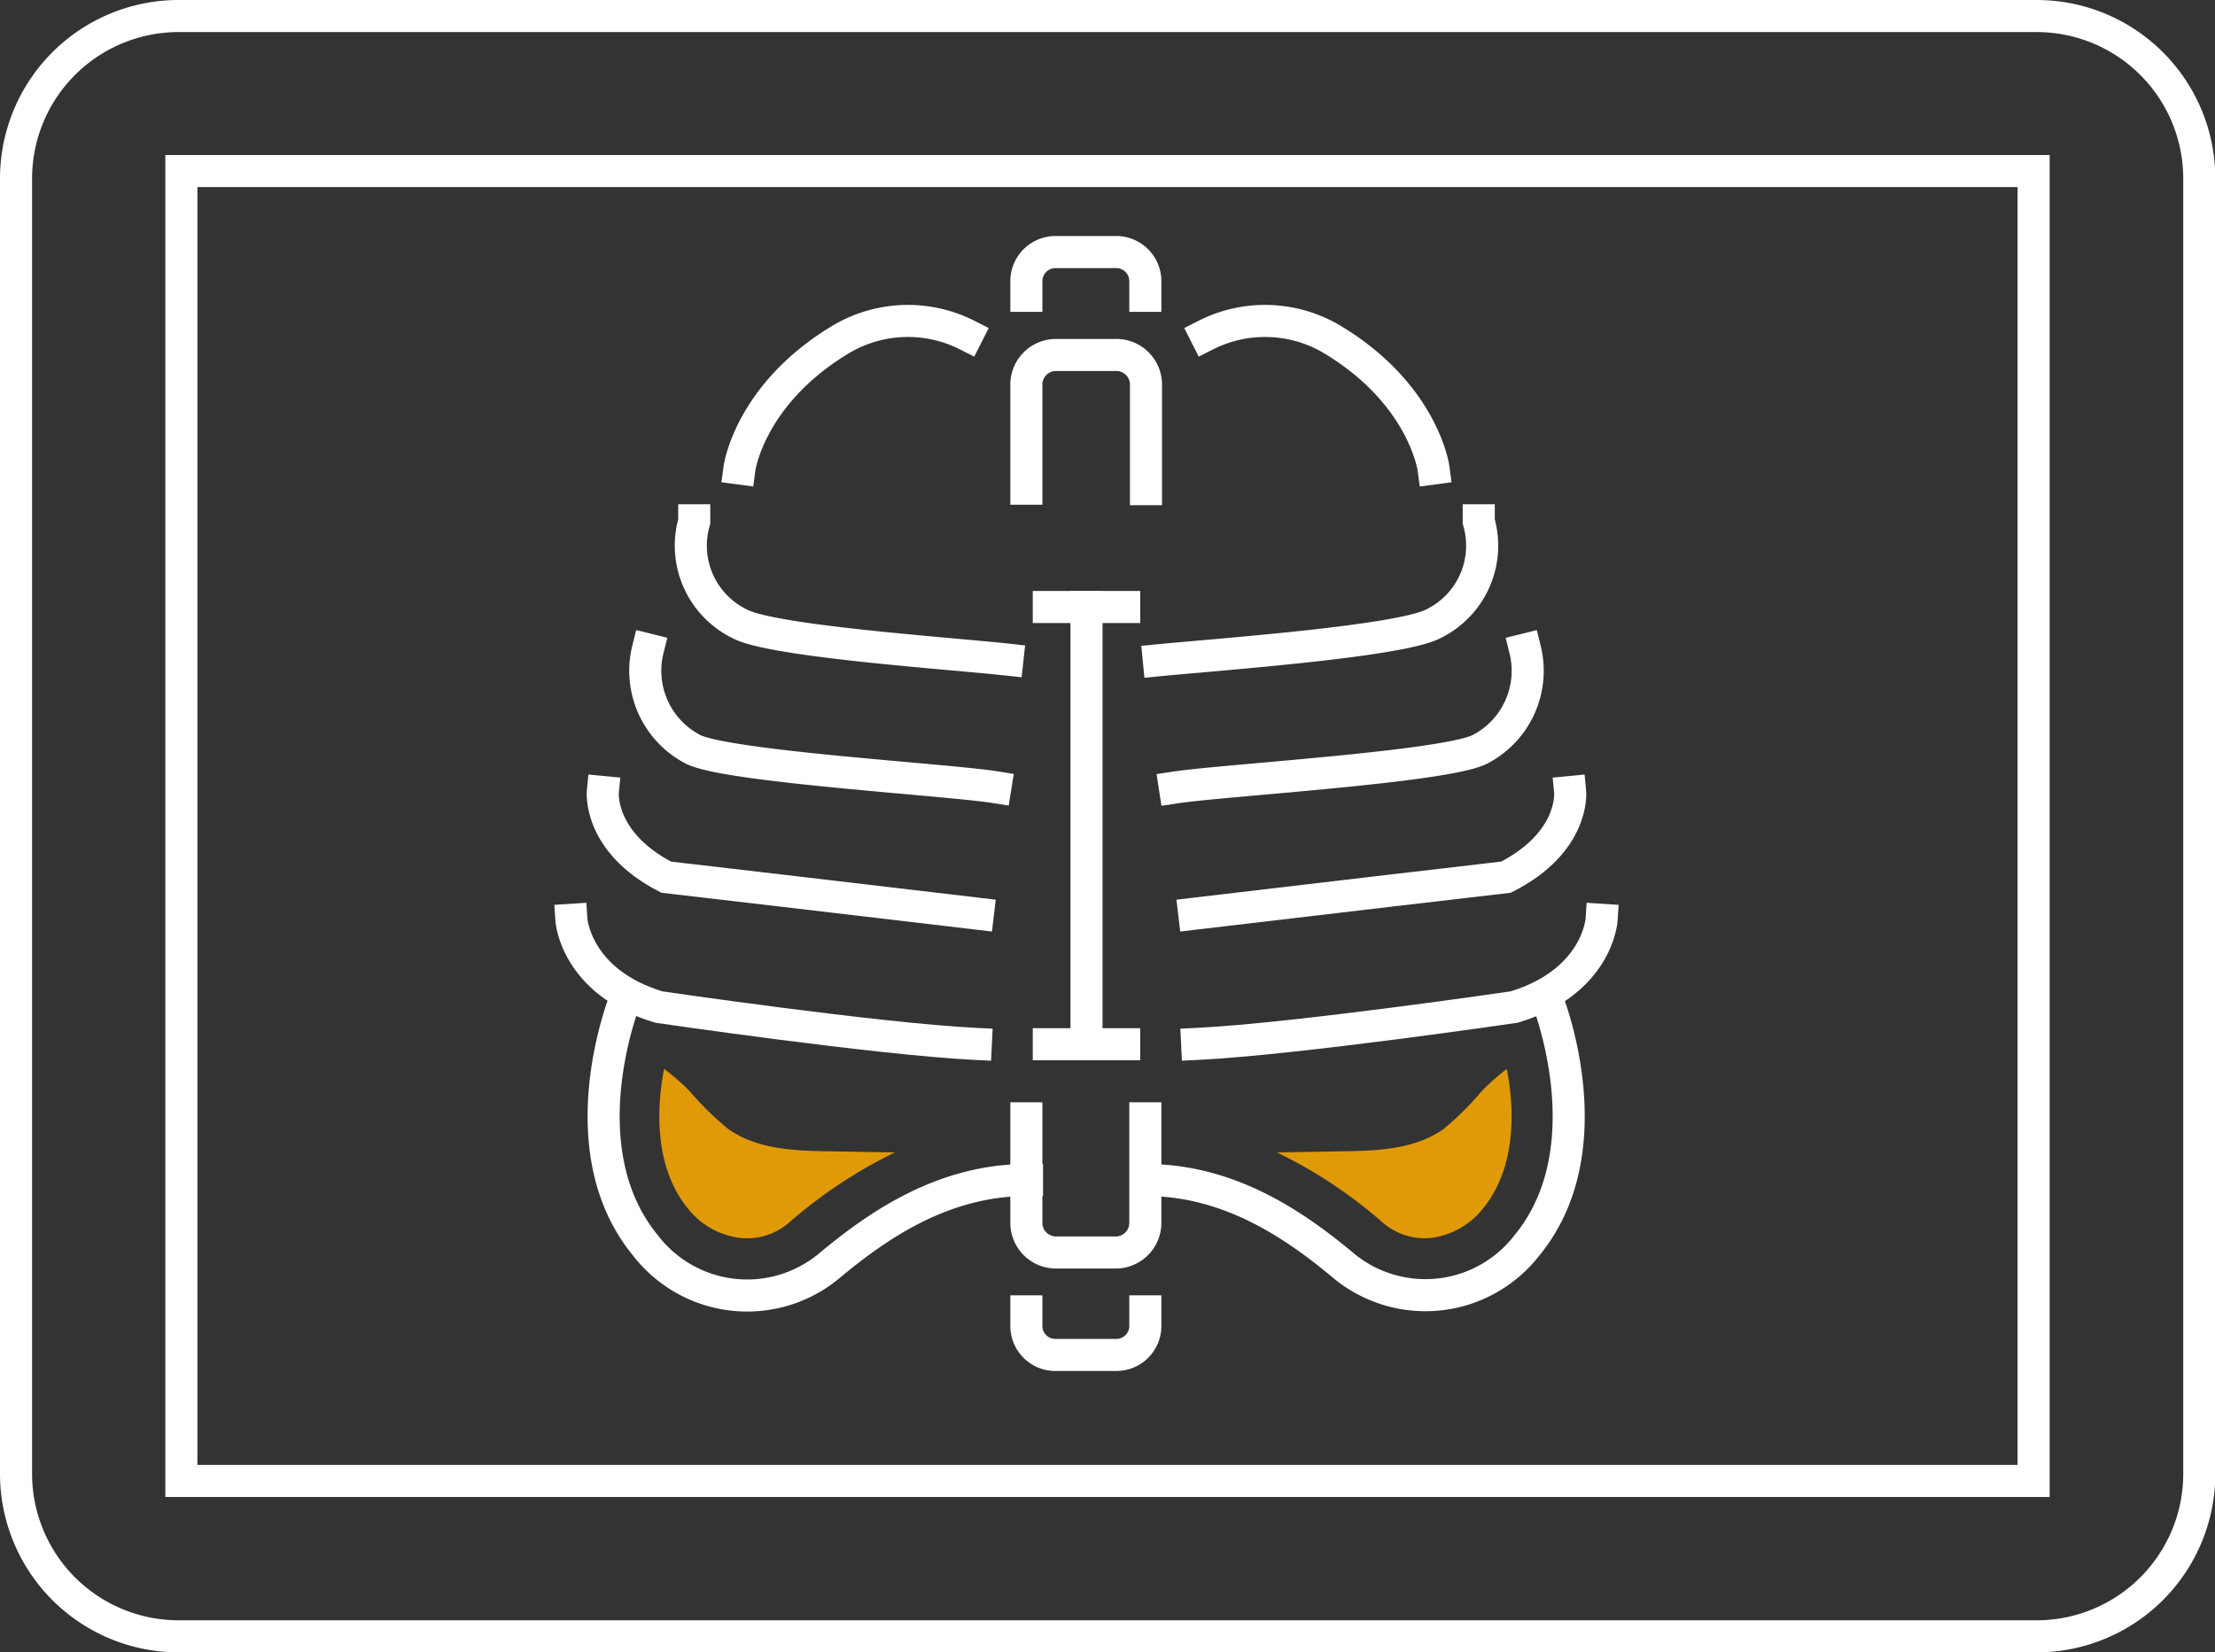 <svg xmlns="http://www.w3.org/2000/svg" viewBox="0 0 138.12 103.06"><rect x="0" y="0" width="138.12" height="103.06" fill="#333333" stroke="none"/><g id="Layer_2" data-name="Layer 2"><g id="Icons"><path d="M62.82,41.14C59.26,40.75,48.09,40,46.11,38.9a5.42,5.42,0,0,1-2.82-6.37s0-.05,0-.08" style="fill:none;stroke:#fff;stroke-linecap:square;stroke-miterlimit:10;stroke-width:2px"/><path d="M40.4,40.51a5.52,5.52,0,0,0,2.84,6.24c2.25,1.08,15.91,1.88,18.83,2.35" style="fill:none;stroke:#fff;stroke-linecap:square;stroke-miterlimit:10;stroke-width:2px"/><path d="M37.59,49.4s-.3,3.12,3.95,5.31c0,0,12.56,1.46,19.44,2.28" style="fill:none;stroke:#fff;stroke-linecap:square;stroke-miterlimit:10;stroke-width:2px"/><path d="M35.63,57.37s.25,3.87,5.45,5.44c0,0,13.63,2,19.77,2.3" style="fill:none;stroke:#fff;stroke-linecap:square;stroke-miterlimit:10;stroke-width:2px"/><path d="M39,62.28s-3.77,9.3,1.25,15.4A8,8,0,0,0,51.65,79c3-2.51,7.1-5.4,12.39-5.4" style="fill:none;stroke:#fff;stroke-linecap:square;stroke-miterlimit:10;stroke-width:2px"/><path d="M60.31,20.9a8.18,8.18,0,0,0-7.83.24c-5.75,3.43-6.37,8.08-6.37,8.08" style="fill:none;stroke:#fff;stroke-linecap:square;stroke-miterlimit:10;stroke-width:2px"/><path d="M89.39,29.22s-.62-4.65-6.37-8.08a8.18,8.18,0,0,0-7.83-.24" style="fill:none;stroke:#fff;stroke-linecap:square;stroke-miterlimit:10;stroke-width:2px"/><path d="M72.26,41.18c3.81-.37,15.07-1.18,17.13-2.28a5.42,5.42,0,0,0,2.82-6.37s0-.05,0-.08" style="fill:none;stroke:#fff;stroke-linecap:square;stroke-miterlimit:10;stroke-width:2px"/><path d="M95.1,40.51a5.52,5.52,0,0,1-2.84,6.24c-2.28,1.1-16,1.91-19,2.37" style="fill:none;stroke:#fff;stroke-linecap:square;stroke-miterlimit:10;stroke-width:2px"/><path d="M97.91,49.4s.3,3.12-4,5.31c0,0-12.56,1.46-19.44,2.28" style="fill:none;stroke:#fff;stroke-linecap:square;stroke-miterlimit:10;stroke-width:2px"/><path d="M99.87,57.37s-.25,3.87-5.45,5.44c0,0-13.63,2-19.77,2.3" style="fill:none;stroke:#fff;stroke-linecap:square;stroke-miterlimit:10;stroke-width:2px"/><path d="M96.46,62.28s3.77,9.3-1.25,15.4A8,8,0,0,1,83.85,79c-3-2.51-7.1-5.4-12.39-5.4" style="fill:none;stroke:#fff;stroke-linecap:square;stroke-miterlimit:10;stroke-width:2px"/><path d="M64,69.75v6.52a1.85,1.85,0,0,0,1.85,1.85h3.72a1.85,1.85,0,0,0,1.85-1.85V69.75" style="fill:none;stroke:#fff;stroke-linecap:square;stroke-miterlimit:10;stroke-width:2px"/><path d="M64,81.79v.9a1.81,1.81,0,0,0,1.82,1.82h3.78a1.81,1.81,0,0,0,1.82-1.82v-.9" style="fill:none;stroke:#fff;stroke-linecap:square;stroke-miterlimit:10;stroke-width:2px"/><path d="M64,30.48V24a1.85,1.85,0,0,1,1.85-1.86h3.72A1.85,1.85,0,0,1,71.46,24v6.51" style="fill:none;stroke:#fff;stroke-linecap:square;stroke-miterlimit:10;stroke-width:2px"/><path d="M64,18.45v-.9a1.82,1.82,0,0,1,1.82-1.83h3.78a1.82,1.82,0,0,1,1.82,1.83v.9" style="fill:none;stroke:#fff;stroke-linecap:square;stroke-miterlimit:10;stroke-width:2px"/><line x1="67.75" y1="64.32" x2="67.75" y2="37.86" style="fill:none;stroke:#fff;stroke-linecap:square;stroke-miterlimit:10;stroke-width:2px"/><line x1="65.4" y1="37.86" x2="70.1" y2="37.86" style="fill:none;stroke:#fff;stroke-linecap:square;stroke-miterlimit:10;stroke-width:2px"/><line x1="65.4" y1="65.13" x2="70.1" y2="65.13" style="fill:none;stroke:#fff;stroke-linecap:square;stroke-miterlimit:10;stroke-width:2px"/><path d="M89.15,77.22a4.92,4.92,0,0,0,3.3-1.81c2.11-2.57,2-6.19,1.51-8.74a14.53,14.53,0,0,0-1.56,1.38A18.21,18.21,0,0,1,90,70.43c-1.81,1.27-4.16,1.35-6.37,1.38l-4,.07a29.51,29.51,0,0,1,6.6,4.38A4,4,0,0,0,89.15,77.22Z" style="fill:#e09a07"/><path d="M46.22,77.22a4.92,4.92,0,0,1-3.3-1.81c-2.11-2.57-2-6.19-1.51-8.74A13.62,13.62,0,0,1,43,68.05a18.21,18.21,0,0,0,2.43,2.38c1.81,1.27,4.16,1.35,6.37,1.38l4,.07a29.74,29.74,0,0,0-6.6,4.38A4,4,0,0,1,46.22,77.22Z" style="fill:#e09a07"/><path d="M104.11,1H127a10.14,10.14,0,0,1,10.14,10.14V91.92A10.14,10.14,0,0,1,127,102.06H11.14A10.14,10.14,0,0,1,1,91.92V11.14A10.14,10.14,0,0,1,11.14,1h93" style="fill:none;stroke:#fff;stroke-linecap:square;stroke-miterlimit:10;stroke-width:2px"/><path d="M11.31,92.37h115.5V10.67H11.31Z" style="fill:none;stroke:#fff;stroke-linecap:square;stroke-miterlimit:10;stroke-width:2px"/></g></g></svg>